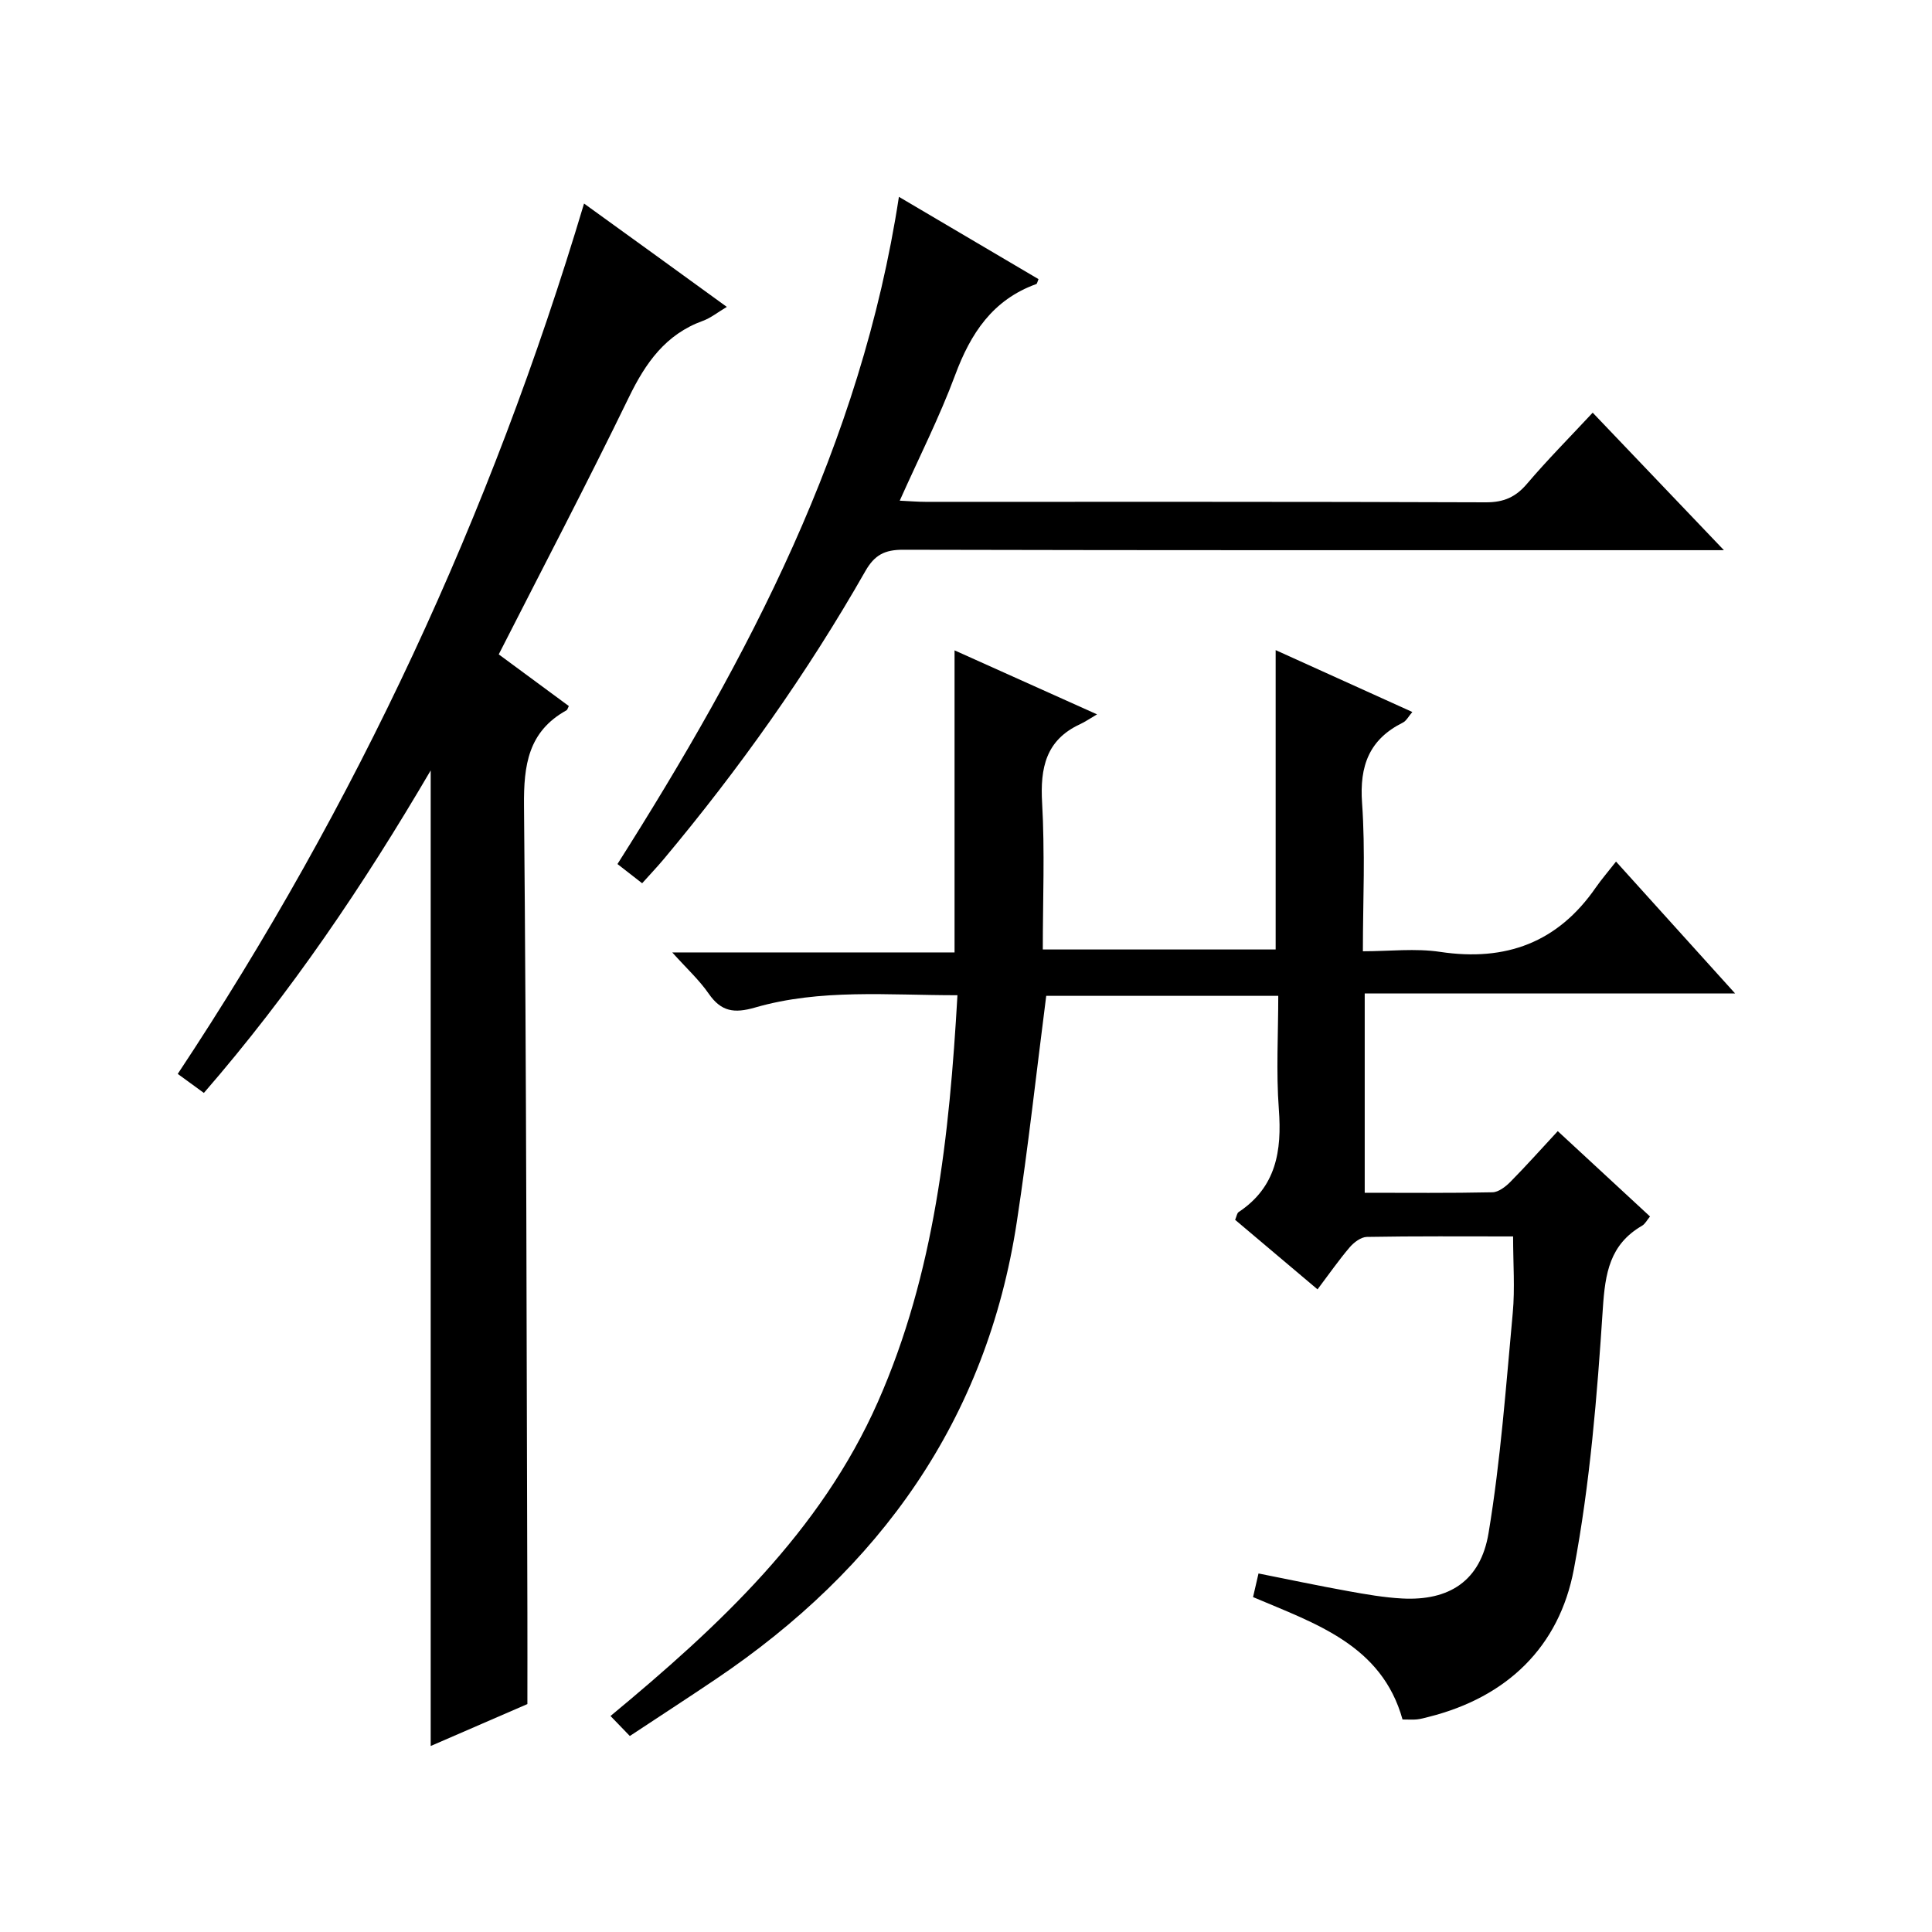 <?xml version="1.0" encoding="utf-8"?>
<svg version="1.1" id="ZDIC" xmlns="http://www.w3.org/2000/svg" xmlns:xlink="http://www.w3.org/1999/xlink" x="0px" y="0px"
	 viewBox="0 0 400 400" style="enable-background:new 0 0 400 400;" xml:space="preserve">

<g>
	
	<path d="M197.63,197.19c0-21.21,0-41.5,0-62.54c9.39,4.22,18.78,8.43,29.5,13.25c-1.52,0.89-2.46,1.55-3.48,2.02
		c-7.14,3.29-8.31,9.08-7.89,16.33c0.57,9.96,0.14,19.97,0.14,30.33c16.18,0,32.1,0,48.21,0c0-20.46,0-40.99,0-61.98
		c9.35,4.23,18.64,8.44,28.3,12.81c-0.76,0.87-1.22,1.82-1.97,2.2c-6.96,3.48-8.99,8.95-8.44,16.62c0.71,9.93,0.17,19.96,0.17,30.72
		c5.52,0,10.87-0.65,16.02,0.13c13.58,2.03,24.34-1.94,32.21-13.34c1.14-1.64,2.46-3.16,4.18-5.36
		c8.51,9.42,16.26,18.01,24.66,27.31c-25.96,0-51.14,0-76.69,0c0,13.95,0,27.33,0,41.26c8.89,0,17.68,0.09,26.46-0.1
		c1.25-0.03,2.69-1.15,3.67-2.13c3.27-3.31,6.36-6.78,9.84-10.53c6.69,6.19,12.76,11.8,19.1,17.67c-0.65,0.78-1.03,1.56-1.66,1.92
		c-6.68,3.88-7.63,9.81-8.11,17.13c-1.18,18.06-2.65,36.23-6,53.99c-3.02,16.04-13.81,26.48-30.05,30.56
		c-0.79,0.2-1.59,0.43-2.4,0.52c-0.82,0.09-1.65,0.02-3.02,0.02c-4.31-15.46-18.06-19.85-30.95-25.34c0.39-1.67,0.71-3.07,1.13-4.89
		c6.37,1.27,12.43,2.55,18.53,3.65c3.71,0.67,7.46,1.33,11.22,1.53c9.68,0.51,16.23-3.59,17.88-13.55
		c2.5-15.06,3.6-30.35,5.01-45.58c0.47-5.07,0.07-10.23,0.07-15.83c-10.35,0-20.31-0.08-30.27,0.1c-1.22,0.02-2.69,1.13-3.56,2.15
		c-2.26,2.65-4.26,5.53-6.66,8.71c-5.79-4.89-11.43-9.65-17.06-14.4c0.32-0.74,0.38-1.37,0.72-1.6c7.78-5.16,8.98-12.65,8.33-21.29
		c-0.58-7.75-0.12-15.58-0.12-23.48c-16.6,0-32.56,0-48.04,0c-2.03,15.79-3.73,31.35-6.09,46.8c-6.26,41.06-28.39,71.81-62.35,94.69
		c-5.77,3.89-11.61,7.68-17.77,11.75c-1.37-1.41-2.5-2.59-4-4.14c22.46-18.62,43.48-38.13,55.37-65.06
		c11.75-26.61,14.79-55.02,16.46-84.17c-14.41,0.01-28.36-1.37-41.91,2.55c-4.32,1.25-7.01,0.85-9.58-2.86
		c-1.96-2.84-4.58-5.23-7.55-8.54C159.13,197.19,178.31,197.19,197.63,197.19z"/>
	<path d="M109.19,352.81c-6.1,2.65-12.86,5.57-20.02,8.68c0-67.39,0-134.11,0-201.98c-13.96,23.82-28.96,46.02-46.96,66.77
		c-1.8-1.31-3.48-2.53-5.41-3.94c36.95-55.74,64.8-115.56,84.12-180.2c5.36,3.87,10.15,7.33,14.93,10.79
		c4.71,3.41,9.42,6.83,14.63,10.61c-1.91,1.13-3.32,2.29-4.94,2.88c-7.74,2.8-11.88,8.71-15.35,15.86
		c-8.65,17.81-17.85,35.36-26.93,53.2c4.9,3.61,9.71,7.16,14.51,10.7c-0.21,0.39-0.28,0.77-0.5,0.89
		c-7.91,4.39-8.86,11.34-8.78,19.75c0.51,55.67,0.53,111.35,0.7,167.02C109.21,339.99,109.19,346.14,109.19,352.81z"/>
	<path d="M132.95,182.87c-1.83-1.43-3.36-2.61-5.11-3.98c27.1-42.74,50.43-86.85,58.27-138.14c9.91,5.84,19.4,11.44,28.9,17.04
		c-0.24,0.57-0.29,0.96-0.46,1.02c-9.02,3.25-13.59,10.2-16.8,18.85c-3.23,8.69-7.45,17-11.47,26c2.16,0.1,3.74,0.24,5.32,0.24
		c38.68,0.01,77.36-0.05,116.04,0.1c3.71,0.01,6.17-1.08,8.53-3.86c4.2-4.94,8.78-9.55,13.58-14.7c8.89,9.32,17.56,18.4,27.17,28.47
		c-2.93,0-4.65,0-6.38,0c-54.52,0-109.04,0.04-163.55-0.09c-3.81-0.01-5.91,1.06-7.82,4.41c-12.07,21.18-26.14,40.99-41.78,59.68
		C136,179.56,134.53,181.1,132.95,182.87z"/>
</g>
</svg>
